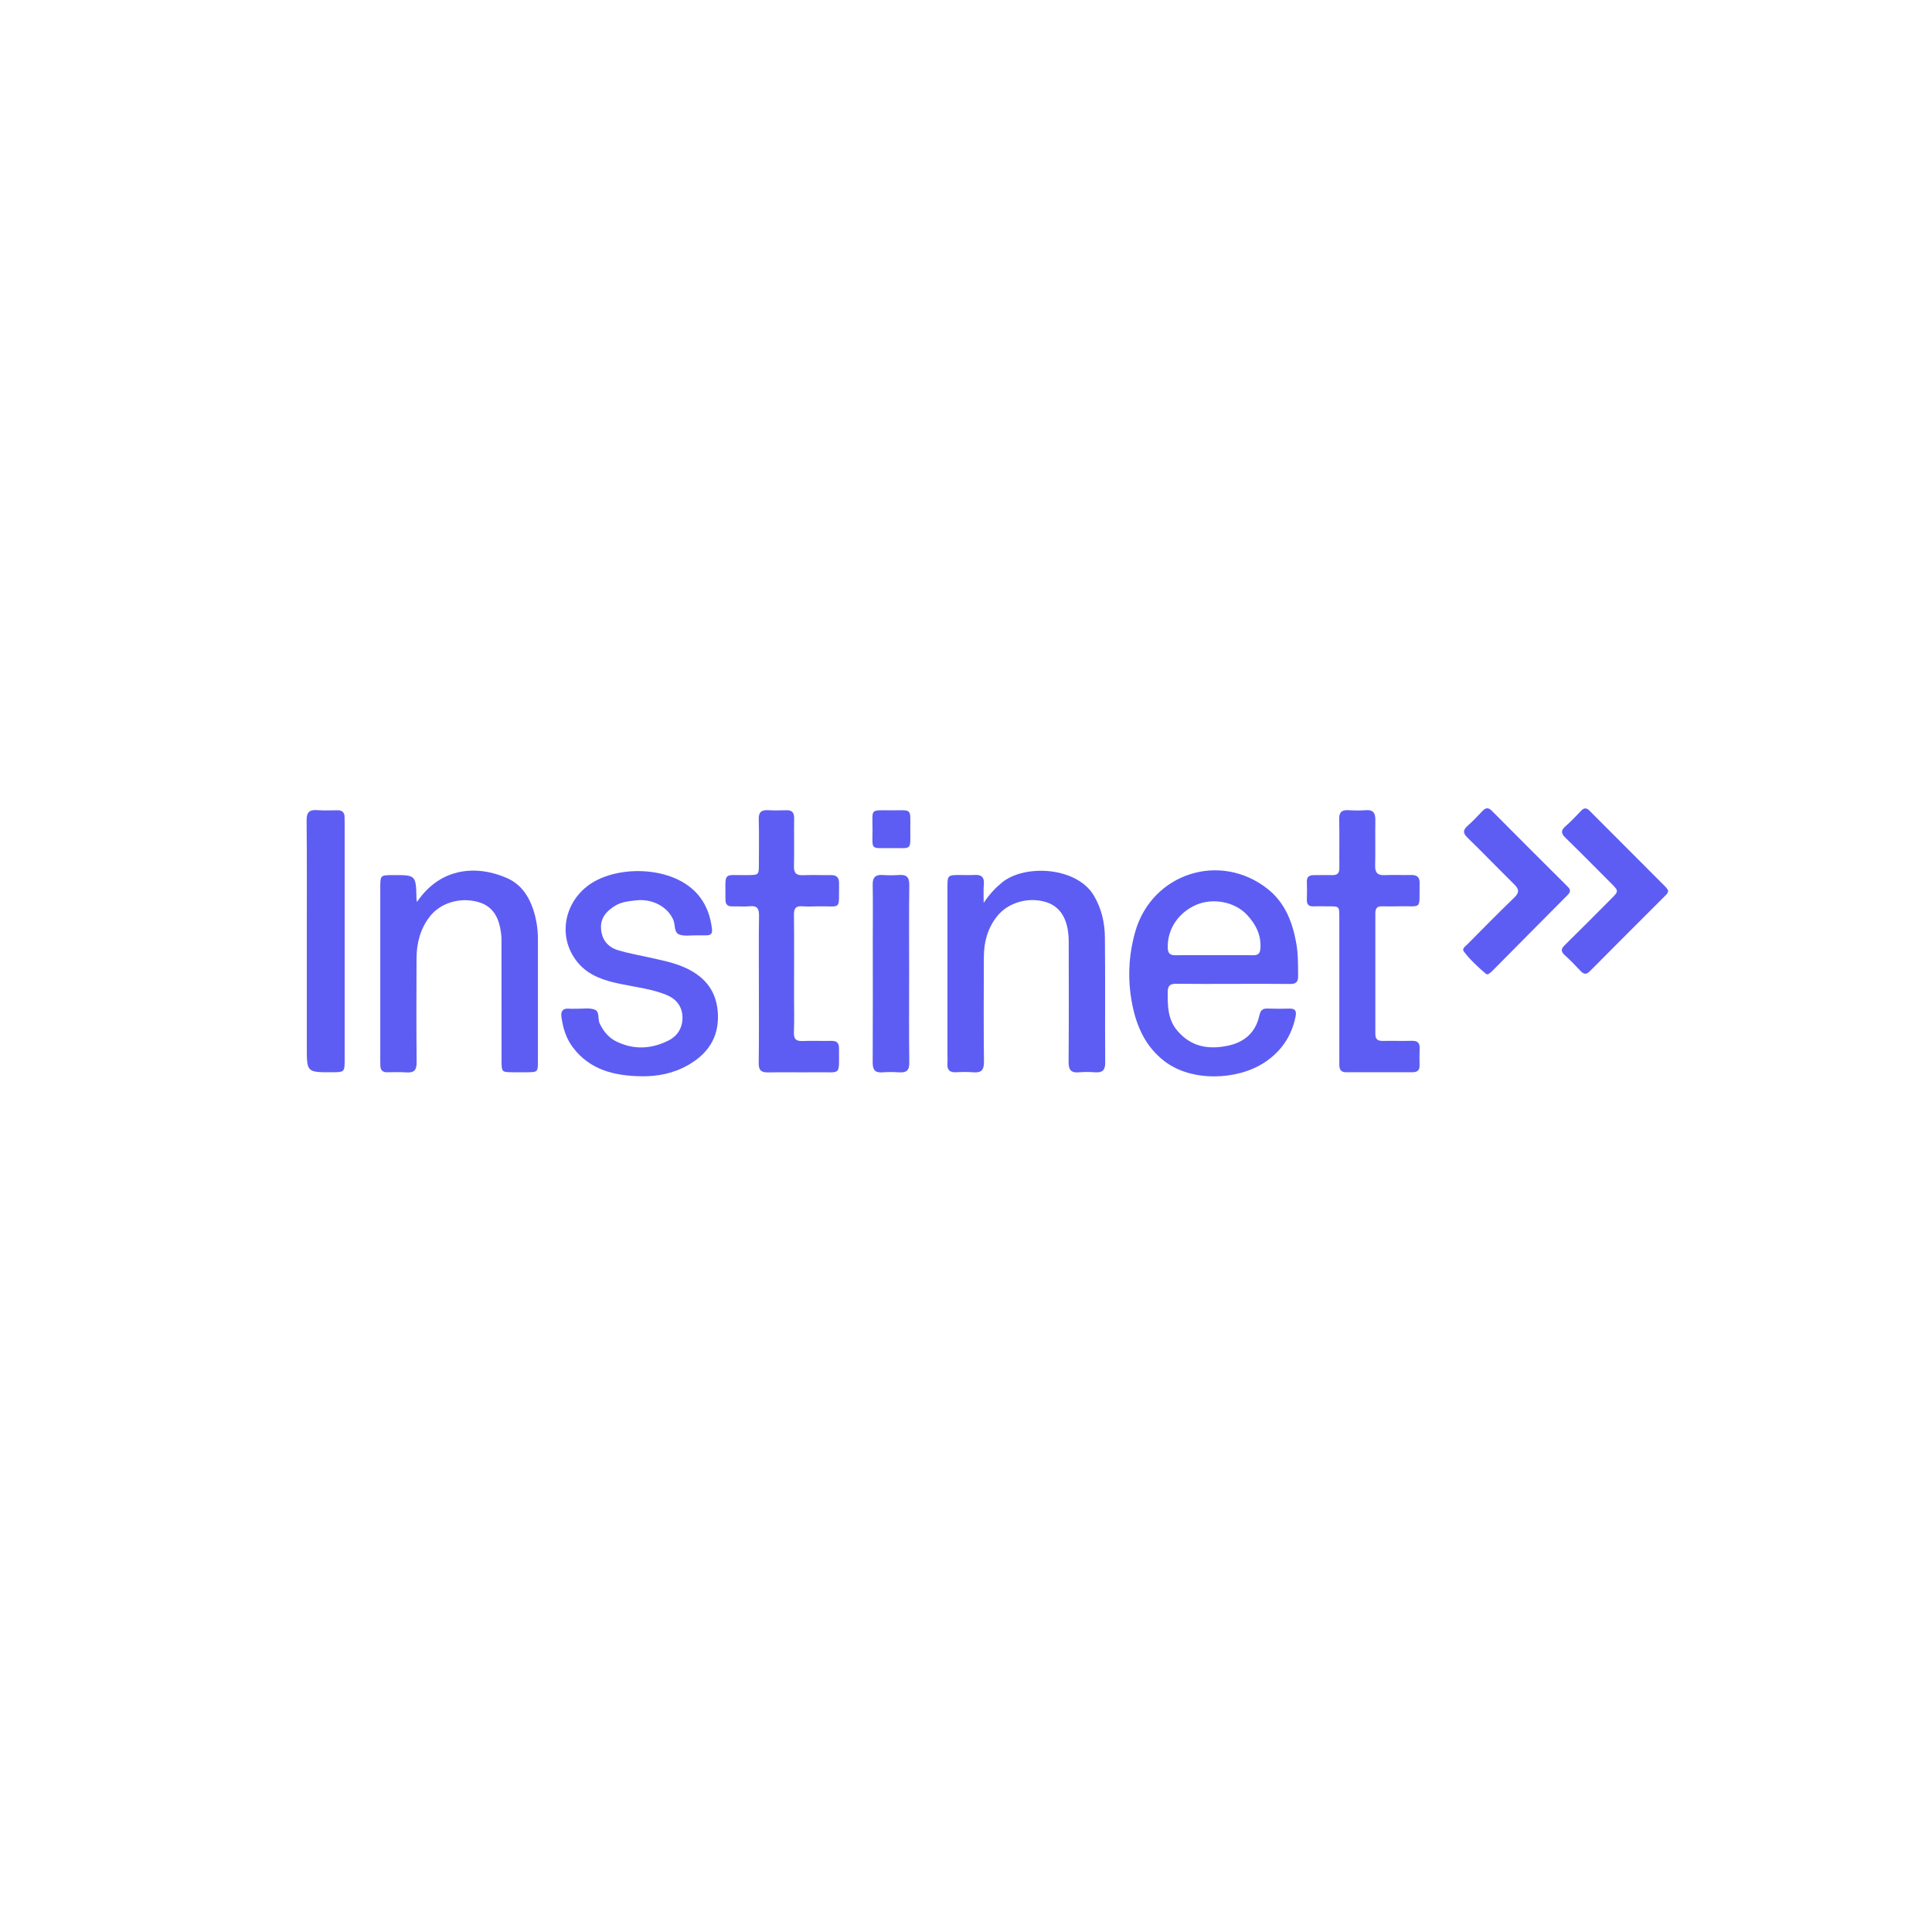 <svg xmlns="http://www.w3.org/2000/svg" width="148" height="148" viewBox="0 0 148 148" fill="none"><path d="M94.439 75.369C92.992 75.369 91.542 75.38 90.095 75.362C89.655 75.358 89.462 75.491 89.455 75.957C89.444 77.038 89.433 78.088 90.217 78.991C91.268 80.198 92.578 80.412 94.046 80.109C95.341 79.842 96.196 79.084 96.477 77.774C96.559 77.404 96.714 77.245 97.095 77.26C97.654 77.282 98.213 77.278 98.771 77.263C99.238 77.249 99.33 77.46 99.245 77.881C98.938 79.398 98.12 80.575 96.833 81.411C94.727 82.773 91.227 82.887 89.159 81.259C87.76 80.16 87.087 78.673 86.746 76.997C86.365 75.11 86.436 73.23 86.965 71.373C88.237 66.907 93.454 65.209 97.11 68.099C98.442 69.153 99.019 70.648 99.304 72.276C99.452 73.112 99.434 73.959 99.441 74.803C99.445 75.232 99.263 75.38 98.845 75.376C97.376 75.358 95.908 75.365 94.439 75.369ZM93.025 73.171C94.017 73.171 95.005 73.16 95.996 73.175C96.392 73.182 96.533 73.023 96.555 72.631C96.618 71.606 96.189 70.792 95.523 70.078C94.59 69.079 92.925 68.761 91.634 69.316C90.254 69.912 89.414 71.199 89.455 72.605C89.466 73.034 89.636 73.182 90.054 73.175C91.046 73.16 92.037 73.171 93.025 73.171Z" fill="#5D5DF4"></path><path d="M31.938 69.101C33.788 66.352 36.645 66.293 38.842 67.266C39.875 67.725 40.47 68.58 40.826 69.608C41.081 70.352 41.203 71.125 41.207 71.917C41.207 75.051 41.207 78.185 41.207 81.319C41.207 82.118 41.181 82.136 40.359 82.14C39.986 82.144 39.616 82.144 39.242 82.14C38.447 82.133 38.421 82.111 38.421 81.289C38.421 78.362 38.421 75.436 38.417 72.509C38.417 72.18 38.428 71.847 38.387 71.521C38.247 70.393 37.843 69.431 36.615 69.094C35.224 68.709 33.725 69.172 32.919 70.219C32.194 71.155 31.916 72.243 31.909 73.401C31.898 76.061 31.89 78.718 31.916 81.378C31.923 81.981 31.716 82.192 31.128 82.151C30.632 82.114 30.136 82.14 29.64 82.14C29.311 82.14 29.145 81.974 29.137 81.648C29.134 81.504 29.13 81.359 29.13 81.215C29.13 76.805 29.13 72.391 29.13 67.98C29.13 67.059 29.152 67.04 30.059 67.037C31.864 67.026 31.864 67.026 31.905 68.839C31.909 68.894 31.92 68.953 31.938 69.101Z" fill="#5D5DF4"></path><path d="M75.354 69.168C75.802 68.491 76.25 68.021 76.76 67.603C78.496 66.178 82.51 66.397 83.809 68.628C84.39 69.623 84.63 70.703 84.641 71.821C84.674 75.014 84.641 78.211 84.663 81.404C84.667 81.985 84.449 82.181 83.897 82.144C83.487 82.114 83.069 82.107 82.658 82.144C82.014 82.203 81.851 81.922 81.859 81.315C81.885 78.429 81.87 75.543 81.87 72.657C81.87 72.391 81.874 72.12 81.862 71.854C81.792 70.374 81.215 69.453 80.153 69.112C78.799 68.679 77.226 69.131 76.386 70.185C75.658 71.099 75.373 72.157 75.369 73.297C75.358 75.976 75.347 78.658 75.376 81.337C75.384 81.97 75.173 82.195 74.555 82.144C74.122 82.107 73.686 82.114 73.253 82.14C72.731 82.173 72.538 81.94 72.576 81.441C72.594 81.197 72.579 80.945 72.579 80.701C72.579 76.435 72.579 72.168 72.579 67.899C72.579 67.074 72.624 67.033 73.46 67.029C73.852 67.025 74.248 67.048 74.64 67.025C75.162 66.992 75.413 67.174 75.369 67.728C75.328 68.158 75.354 68.587 75.354 69.168Z" fill="#5D5DF4"></path><path d="M49.047 82.447C47.034 82.403 45.188 81.951 43.893 80.246C43.368 79.554 43.123 78.751 43.009 77.903C42.95 77.471 43.101 77.23 43.582 77.267C43.808 77.286 44.037 77.267 44.263 77.271C44.677 77.278 45.114 77.201 45.495 77.319C45.983 77.467 45.765 78.037 45.935 78.396C46.224 78.999 46.616 79.487 47.208 79.779C48.544 80.434 49.891 80.368 51.2 79.713C51.952 79.335 52.322 78.658 52.277 77.837C52.233 77.052 51.767 76.498 51.034 76.205C49.894 75.746 48.673 75.617 47.482 75.365C46.313 75.117 45.184 74.77 44.359 73.848C42.783 72.091 43.049 69.445 44.936 67.925C47.042 66.226 51.589 66.241 53.52 68.598C54.146 69.364 54.438 70.241 54.545 71.203C54.582 71.532 54.419 71.654 54.112 71.65C53.842 71.65 53.576 71.658 53.306 71.654C52.873 71.643 52.396 71.736 52.018 71.58C51.619 71.414 51.741 70.855 51.585 70.485C51.167 69.475 49.987 68.827 48.718 68.972C48.166 69.035 47.604 69.086 47.112 69.39C46.439 69.808 45.969 70.341 46.046 71.195C46.12 72.035 46.598 72.572 47.378 72.801C48.107 73.019 48.866 73.153 49.609 73.319C50.616 73.545 51.633 73.726 52.581 74.174C54.098 74.892 54.945 76.035 54.997 77.748C55.052 79.543 54.172 80.764 52.681 81.607C51.571 82.236 50.335 82.477 49.047 82.447Z" fill="#5D5DF4"></path><path d="M102.597 75.757C102.597 73.926 102.597 72.091 102.597 70.259C102.597 69.43 102.597 69.43 101.794 69.43C101.402 69.43 101.01 69.416 100.618 69.43C100.24 69.445 100.1 69.275 100.111 68.912C100.126 68.461 100.126 68.006 100.111 67.555C100.096 67.174 100.288 67.04 100.636 67.04C101.114 67.04 101.587 67.025 102.061 67.037C102.46 67.048 102.608 66.874 102.601 66.478C102.586 65.242 102.62 64.006 102.586 62.77C102.571 62.219 102.782 62.031 103.311 62.064C103.744 62.093 104.181 62.097 104.614 62.064C105.206 62.016 105.369 62.297 105.358 62.83C105.339 63.984 105.372 65.138 105.343 66.289C105.328 66.852 105.524 67.07 106.098 67.04C106.756 67.003 107.422 67.048 108.081 67.029C108.543 67.018 108.762 67.174 108.75 67.669C108.706 69.793 109.02 69.379 107.052 69.427C106.66 69.434 106.268 69.442 105.875 69.427C105.502 69.412 105.358 69.586 105.358 69.945C105.361 73.034 105.361 76.124 105.358 79.213C105.358 79.62 105.55 79.746 105.935 79.739C106.678 79.724 107.422 79.75 108.166 79.731C108.595 79.72 108.769 79.894 108.75 80.316C108.732 80.749 108.739 81.182 108.747 81.615C108.754 81.985 108.576 82.136 108.221 82.136C106.527 82.133 104.832 82.133 103.138 82.14C102.682 82.144 102.594 81.896 102.597 81.507C102.601 79.591 102.597 77.674 102.597 75.757Z" fill="#5D5DF4"></path><path d="M58.134 75.732C58.134 73.878 58.116 72.021 58.145 70.167C58.153 69.619 58.02 69.36 57.42 69.423C56.991 69.468 56.551 69.419 56.118 69.434C55.755 69.445 55.574 69.297 55.578 68.935C55.578 68.912 55.574 68.894 55.574 68.872C55.581 66.696 55.337 67.07 57.283 67.037C58.131 67.022 58.134 67.033 58.134 66.171C58.134 65.039 58.157 63.903 58.123 62.77C58.108 62.215 58.323 62.034 58.852 62.064C59.307 62.093 59.762 62.082 60.217 62.068C60.665 62.049 60.843 62.234 60.835 62.689C60.817 63.906 60.854 65.124 60.821 66.337C60.806 66.889 61.002 67.07 61.538 67.044C62.241 67.011 62.944 67.048 63.647 67.037C64.091 67.029 64.284 67.218 64.276 67.666C64.25 69.841 64.509 69.382 62.582 69.43C62.208 69.442 61.834 69.457 61.464 69.427C60.98 69.386 60.813 69.571 60.821 70.06C60.843 72.143 60.828 74.222 60.828 76.305C60.828 77.234 60.854 78.162 60.817 79.088C60.798 79.613 60.998 79.772 61.501 79.746C62.223 79.713 62.948 79.754 63.673 79.735C64.095 79.724 64.276 79.89 64.273 80.312C64.258 82.48 64.502 82.114 62.556 82.14C61.316 82.159 60.073 82.125 58.83 82.151C58.29 82.162 58.112 81.963 58.12 81.426C58.149 79.524 58.134 77.63 58.134 75.732Z" fill="#5D5DF4"></path><path d="M23.502 72.128C23.502 69.038 23.517 65.949 23.488 62.859C23.48 62.223 23.695 62.012 24.309 62.06C24.823 62.101 25.341 62.075 25.859 62.071C26.222 62.068 26.392 62.242 26.396 62.593C26.396 62.76 26.403 62.922 26.403 63.089C26.403 69.101 26.403 75.118 26.403 81.13C26.403 82.133 26.396 82.136 25.415 82.14C23.502 82.144 23.502 82.144 23.502 80.224C23.502 77.526 23.502 74.829 23.502 72.128Z" fill="#5D5DF4"></path><path d="M113.989 74.636C113.915 74.625 113.864 74.629 113.838 74.607C113.224 74.089 112.635 73.534 112.143 72.901C111.962 72.668 112.254 72.494 112.402 72.346C113.594 71.144 114.778 69.934 115.995 68.764C116.391 68.383 116.38 68.124 116.006 67.754C114.8 66.567 113.627 65.349 112.417 64.169C112.065 63.829 112.054 63.592 112.417 63.27C112.817 62.915 113.187 62.523 113.557 62.134C113.801 61.879 114.001 61.827 114.278 62.108C116.213 64.054 118.152 65.993 120.098 67.928C120.324 68.15 120.324 68.324 120.098 68.55C118.148 70.507 116.206 72.476 114.26 74.437C114.178 74.514 114.071 74.577 113.989 74.636Z" fill="#5D5DF4"></path><path d="M127.79 68.21C127.779 68.431 127.642 68.535 127.528 68.65C125.619 70.563 123.702 72.468 121.8 74.388C121.534 74.655 121.345 74.662 121.086 74.388C120.694 73.967 120.287 73.552 119.861 73.164C119.562 72.89 119.576 72.686 119.865 72.405C121.056 71.236 122.233 70.048 123.413 68.864C124.016 68.261 124.016 68.261 123.391 67.636C122.24 66.482 121.097 65.32 119.928 64.184C119.576 63.843 119.558 63.614 119.928 63.292C120.346 62.926 120.731 62.519 121.112 62.116C121.349 61.864 121.534 61.871 121.778 62.116C123.713 64.062 125.656 66.001 127.594 67.943C127.676 68.028 127.735 68.135 127.79 68.21Z" fill="#5D5DF4"></path><path d="M69.645 74.537C69.645 76.827 69.626 79.114 69.656 81.404C69.663 81.985 69.453 82.181 68.898 82.147C68.465 82.118 68.028 82.114 67.595 82.147C67.014 82.192 66.848 81.937 66.852 81.385C66.87 78.251 66.859 75.118 66.859 71.984C66.859 70.581 66.877 69.179 66.852 67.777C66.84 67.203 67.066 66.992 67.621 67.029C68.032 67.055 68.45 67.059 68.861 67.029C69.442 66.985 69.663 67.188 69.656 67.799C69.626 70.045 69.645 72.291 69.645 74.537Z" fill="#5D5DF4"></path><path d="M68.276 64.972C66.626 64.95 66.84 65.187 66.84 63.522C66.84 61.908 66.607 62.071 68.287 62.075C69.897 62.075 69.734 61.871 69.734 63.533C69.737 65.216 69.874 64.946 68.276 64.972Z" fill="#5D5DF4"></path></svg>